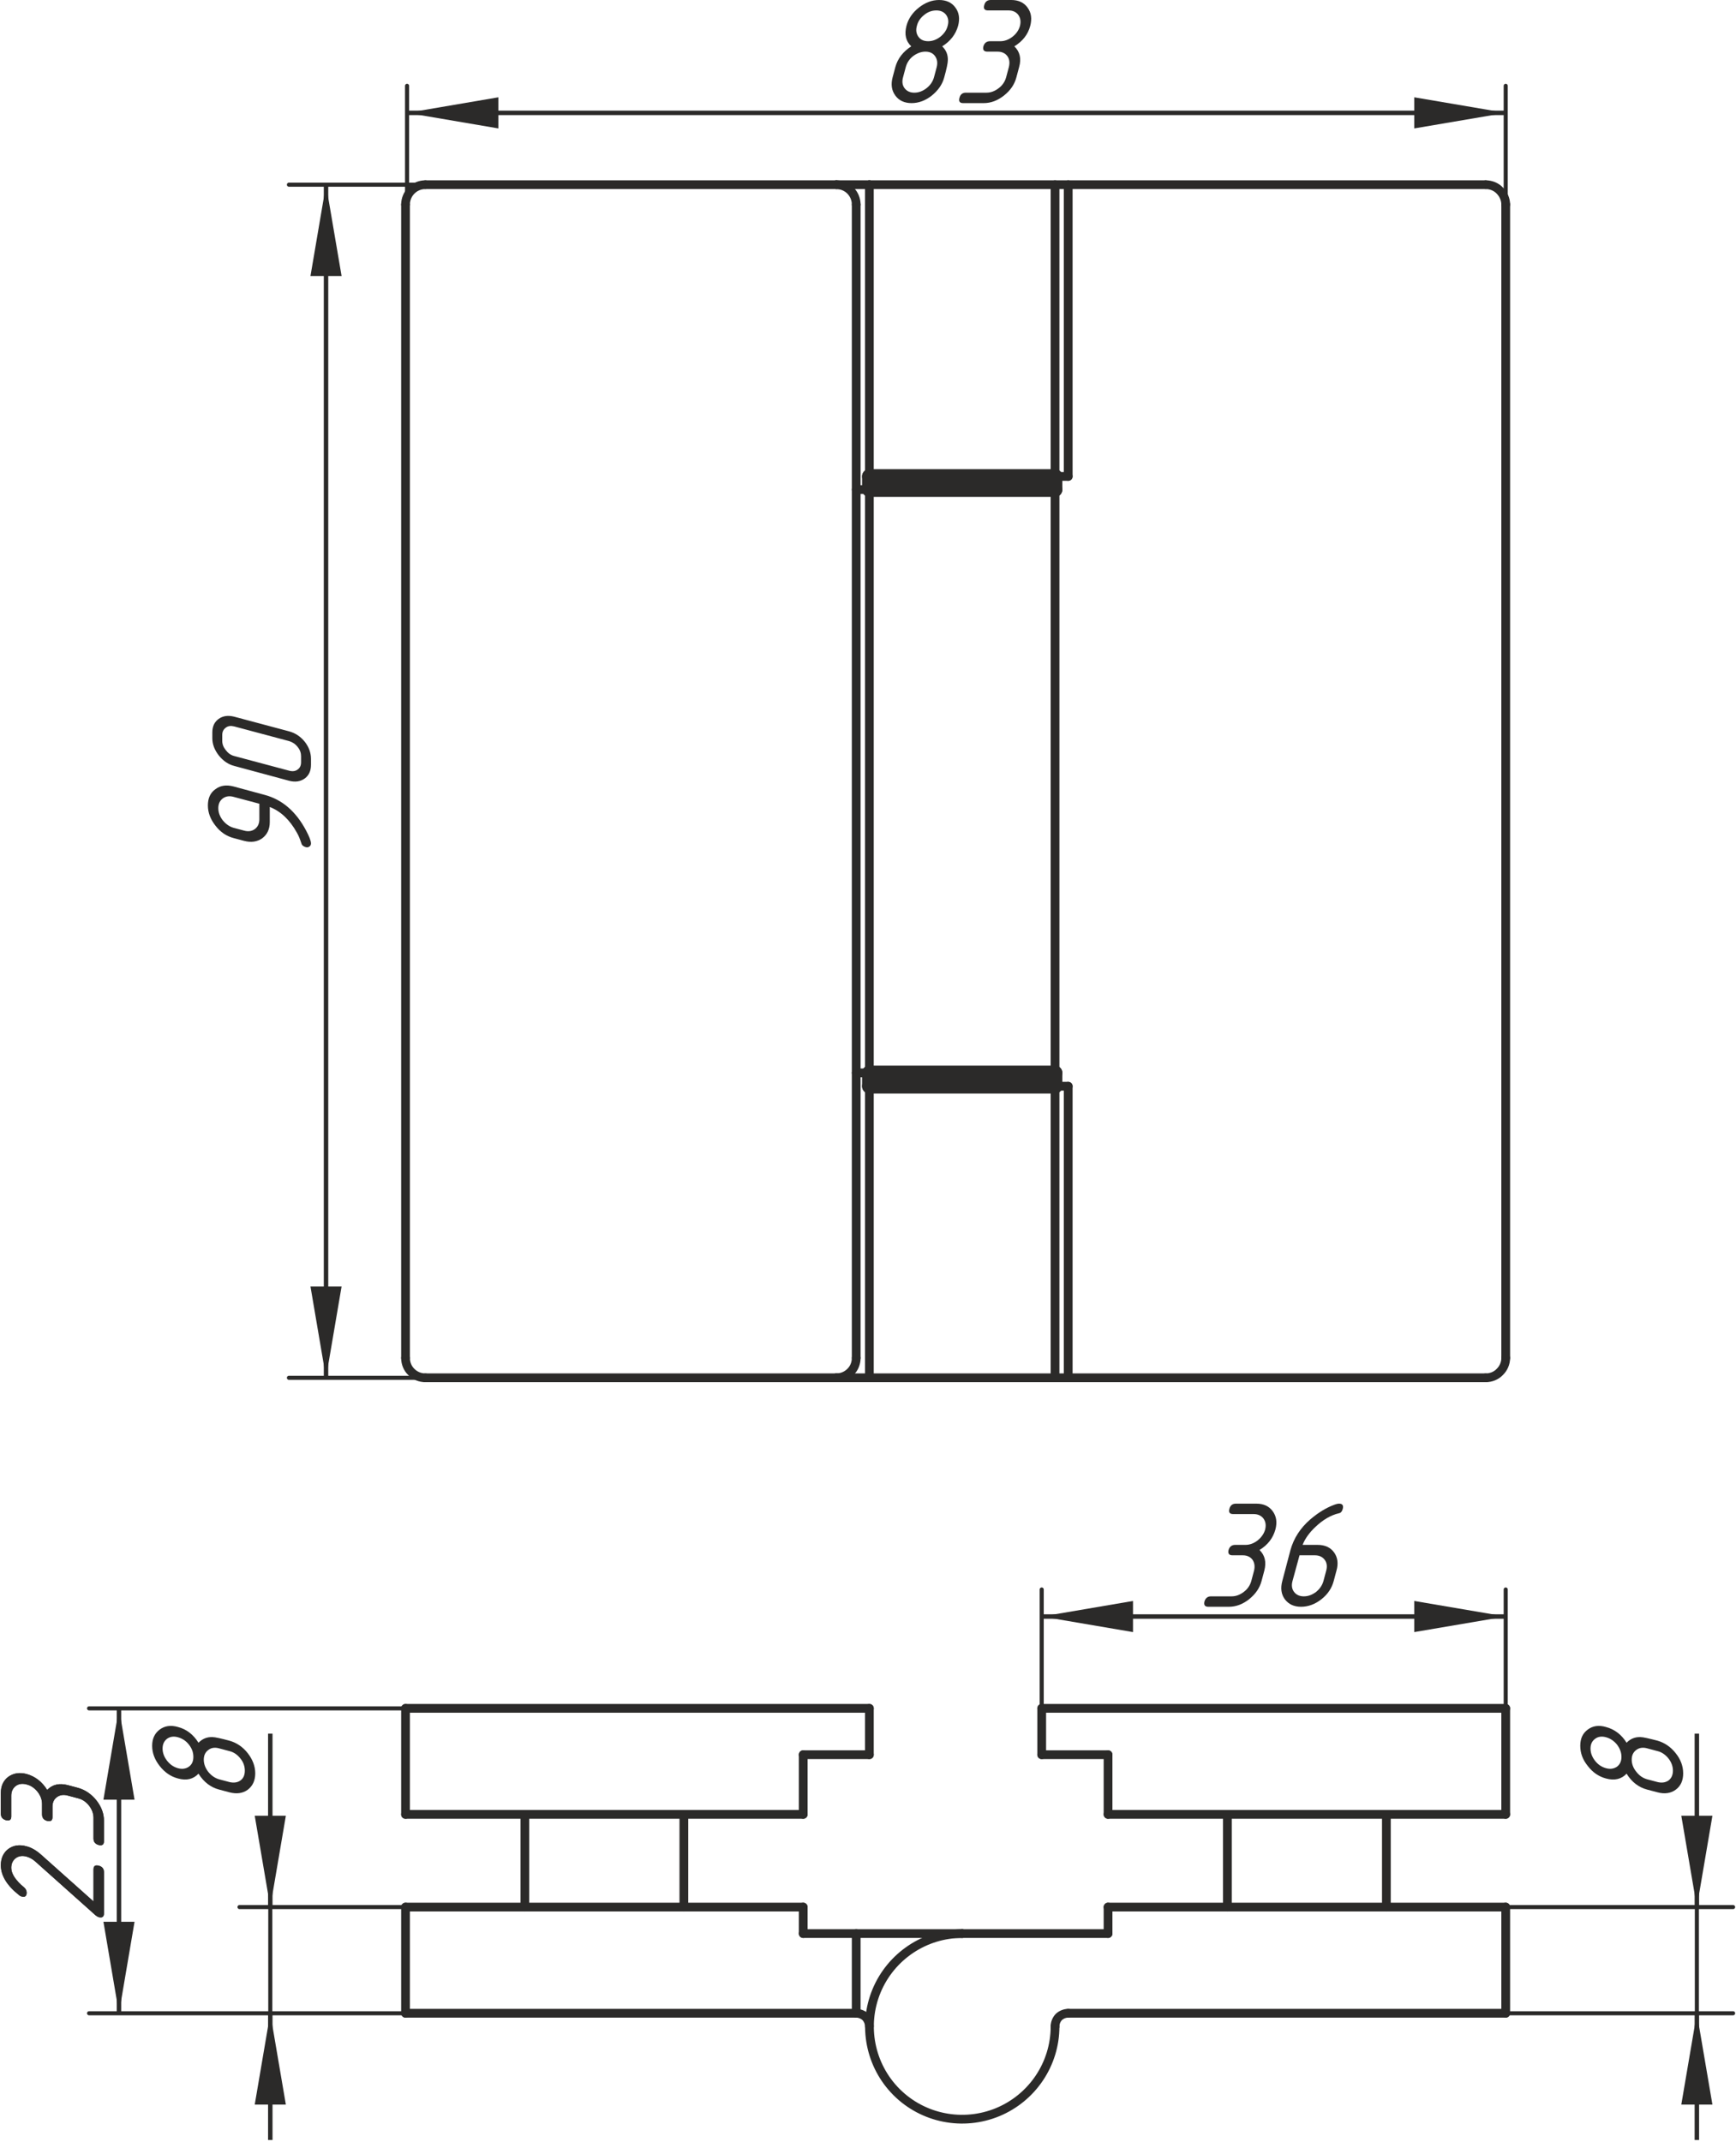 <?xml version="1.0" encoding="UTF-8"?>
<!DOCTYPE svg PUBLIC "-//W3C//DTD SVG 1.1//EN" "http://www.w3.org/Graphics/SVG/1.1/DTD/svg11.dtd">
<!-- Creator: CorelDRAW X7 -->
<svg xmlns="http://www.w3.org/2000/svg" xml:space="preserve" width="351px" height="433px" version="1.1" style="shape-rendering:geometricPrecision; text-rendering:geometricPrecision; image-rendering:optimizeQuality; fill-rule:evenodd; clip-rule:evenodd"
viewBox="0 0 10144 12526"
 xmlns:xlink="http://www.w3.org/1999/xlink">
 <defs>
  <style type="text/css">
   <![CDATA[
    .str3 {stroke:#2B2A29;stroke-width:26.017}
    .str2 {stroke:#2B2A29;stroke-width:23.9;stroke-linecap:round;stroke-linejoin:round}
    .str1 {stroke:#2B2A29;stroke-width:85.356;stroke-linecap:round;stroke-linejoin:round}
    .str0 {stroke:#2B2A29;stroke-width:51.214;stroke-linecap:round;stroke-linejoin:round}
    .fil0 {fill:none}
    .fil1 {fill:none;fill-rule:nonzero}
    .fil2 {fill:#2B2A29}
    .fil3 {fill:#2B2A29;fill-rule:nonzero}
   ]]>
  </style>
 </defs>
 <g id="General">
  <g id="_2764698869568">
   <line class="fil0 str0" x1="2483" y1="8057" x2="4887" y2= "8057" />
   <line class="fil0 str0" x1="2367" y1="7941" x2="2367" y2= "1196" />
   <line class="fil0 str0" x1="5003" y1="6274" x2="6166" y2= "6274" />
   <line class="fil0 str0" x1="5003" y1="7941" x2="5003" y2= "1196" />
   <line class="fil0 str0" x1="5080" y1="6274" x2="5080" y2= "2863" />
   <line class="fil0 str0" x1="6166" y1="6274" x2="6166" y2= "2863" />
   <line class="fil0 str0" x1="5003" y1="2863" x2="6166" y2= "2863" />
   <line class="fil0 str0" x1="2483" y1="1080" x2="4887" y2= "1080" />
   <line class="fil0 str0" x1="2367" y1="11152" x2="2367" y2= "11773" />
   <line class="fil0 str0" x1="3065" y1="11152" x2="3065" y2= "10610" />
   <line class="fil0 str0" x1="3995" y1="11152" x2="3995" y2= "10610" />
   <line class="fil0 str0" x1="4693" y1="11307" x2="4693" y2= "11152" />
   <line class="fil0 str0" x1="5003" y1="11773" x2="5003" y2= "11307" />
   <line class="fil0 str0" x1="2367" y1="11773" x2="5003" y2= "11773" />
   <line class="fil0 str0" x1="4693" y1="11307" x2="5623" y2= "11307" />
   <line class="fil0 str0" x1="2367" y1="11152" x2="4693" y2= "11152" />
   <path class="fil0 str0" d="M2483 1080c-31,0 -60,12 -82,34 -22,22 -34,52 -34,82"/>
   <path class="fil0 str0" d="M5003 1196c0,-30 -12,-60 -34,-82 -22,-22 -52,-34 -82,-34"/>
   <path class="fil0 str0" d="M4887 8057c30,0 60,-12 82,-34 22,-21 34,-51 34,-82"/>
   <path class="fil0 str0" d="M2367 7941c0,31 12,61 34,82 22,22 51,34 82,34"/>
   <path class="fil0 str0" d="M5080 11850c0,-20 -8,-40 -22,-55 -15,-14 -35,-22 -55,-22"/>
  </g>
  <g id="_2764698888960">
   <line class="fil0 str0" x1="4887" y1="8057" x2="5080" y2= "8057" />
   <line class="fil0 str0" x1="4887" y1="1080" x2="5080" y2= "1080" />
   <line class="fil0 str0" x1="2367" y1="9990" x2="2367" y2= "10610" />
   <line class="fil0 str0" x1="4693" y1="10610" x2="4693" y2= "10261" />
   <line class="fil0 str0" x1="5080" y1="10261" x2="5080" y2= "9990" />
   <line class="fil0 str0" x1="2367" y1="10610" x2="4693" y2= "10610" />
   <line class="fil0 str0" x1="4693" y1="10261" x2="5080" y2= "10261" />
   <line class="fil0 str0" x1="2367" y1="9990" x2="5080" y2= "9990" />
  </g>
  <g id="_2764698893920">
   <line class="fil0 str0" x1="5080" y1="8057" x2="8685" y2= "8057" />
   <line class="fil0 str0" x1="5080" y1="6352" x2="6243" y2= "6352" />
   <line class="fil0 str0" x1="5080" y1="8057" x2="5080" y2= "6352" />
   <line class="fil0 str0" x1="5080" y1="2786" x2="5080" y2= "1080" />
   <line class="fil0 str0" x1="6166" y1="8057" x2="6166" y2= "6352" />
   <line class="fil0 str0" x1="6166" y1="2786" x2="6166" y2= "1080" />
   <line class="fil0 str0" x1="6243" y1="8057" x2="6243" y2= "6352" />
   <line class="fil0 str0" x1="6243" y1="2786" x2="6243" y2= "1080" />
   <line class="fil0 str0" x1="6243" y1="2786" x2="5080" y2= "2786" />
   <line class="fil0 str0" x1="8802" y1="7941" x2="8802" y2= "1196" />
   <line class="fil0 str0" x1="5080" y1="1080" x2="8685" y2= "1080" />
   <line class="fil0 str0" x1="6243" y1="11773" x2="8802" y2= "11773" />
   <line class="fil0 str0" x1="6476" y1="11307" x2="5623" y2= "11307" />
   <line class="fil0 str0" x1="6476" y1="11152" x2="8802" y2= "11152" />
   <line class="fil0 str0" x1="6476" y1="11152" x2="6476" y2= "11307" />
   <line class="fil0 str0" x1="7174" y1="11152" x2="7174" y2= "10610" />
   <line class="fil0 str0" x1="8104" y1="11152" x2="8104" y2= "10610" />
   <line class="fil0 str0" x1="8802" y1="11773" x2="8802" y2= "11152" />
   <path class="fil0 str0" d="M8802 1196c0,-30 -13,-60 -35,-82 -21,-22 -51,-34 -82,-34"/>
   <path class="fil0 str0" d="M8685 8057c31,0 61,-12 82,-34 22,-21 35,-51 35,-82"/>
   <path class="fil0 str0" d="M5623 11307c-219,0 -417,133 -501,335 -84,203 -38,437 117,592 155,155 389,201 592,117 202,-84 335,-281 335,-501"/>
   <path class="fil0 str0" d="M6243 11773c-20,0 -40,8 -55,22 -14,15 -22,35 -22,55"/>
  </g>
  <g id="_2764698919872">
   <line class="fil0 str1" x1="5080" y1="6352" x2="6166" y2= "6352" />
   <line class="fil0 str1" x1="5080" y1="6274" x2="6166" y2= "6274" />
   <line class="fil0 str1" x1="5080" y1="6352" x2="5080" y2= "6274" />
   <line class="fil0 str1" x1="5080" y1="2863" x2="5080" y2= "2786" />
   <line class="fil0 str1" x1="6166" y1="6352" x2="6166" y2= "6274" />
   <line class="fil0 str1" x1="6166" y1="2863" x2="6166" y2= "2786" />
   <line class="fil0 str1" x1="5080" y1="2863" x2="6166" y2= "2863" />
   <line class="fil0 str1" x1="5080" y1="2786" x2="6166" y2= "2786" />
  </g>
  <g id="_2764698931296">
   <line class="fil0 str0" x1="6088" y1="9990" x2="6088" y2= "10261" />
   <line class="fil0 str0" x1="6476" y1="10610" x2="8802" y2= "10610" />
   <line class="fil0 str0" x1="6476" y1="10261" x2="6476" y2= "10610" />
   <line class="fil0 str0" x1="6088" y1="10261" x2="6476" y2= "10261" />
   <line class="fil0 str0" x1="6088" y1="9990" x2="8802" y2= "9990" />
   <line class="fil0 str0" x1="8802" y1="10610" x2="8802" y2= "9990" />
  </g>
  <line class="fil0 str2" x1="8802" y1="11773" x2="10132" y2= "11773" />
  <line class="fil0 str2" x1="8802" y1="11152" x2="10132" y2= "11152" />
  <g>
   <line class="fil1 str3" x1="9920" y1="10138" x2="9920" y2= "11152" />
   <polygon id="1" class="fil2" points="10011,10618 9920,11152 9829,10618 "/>
  </g>
  <path class="fil3" d="M9780 10354c0,-25 -9,-49 -26,-71 -18,-22 -39,-37 -64,-43l-60 -16c-25,-7 -47,-4 -64,9 -18,13 -27,32 -27,57 0,25 9,49 27,71 17,22 38,37 64,44l60 16c25,6 46,3 64,-9 17,-13 26,-32 26,-58zm60 16c0,42 -14,74 -44,96 -29,21 -65,26 -106,15l-61 -16c-49,-13 -90,-44 -120,-93 -30,32 -71,42 -121,28 -41,-11 -77,-35 -106,-73 -30,-37 -44,-76 -44,-118 0,-42 14,-73 44,-95 29,-22 65,-27 106,-15 50,13 91,44 121,92 22,-23 49,-34 81,-33 16,0 49,8 100,21 41,12 77,36 106,73 30,37 44,77 44,118zm-361 -96c0,-26 -9,-49 -26,-72 -18,-22 -39,-36 -64,-43 -25,-7 -47,-4 -64,9 -18,13 -27,32 -27,57 0,25 9,49 26,71 18,23 39,37 65,44 25,7 46,3 64,-9 17,-13 26,-32 26,-57z"/>
  <g>
   <line class="fil1 str3" x1="9920" y1="11773" x2="9920" y2= "12514" />
   <polygon id="1" class="fil2" points="10011,12307 9920,11773 9829,12307 "/>
  </g>
  <line class="fil0 str2" x1="9920" y1="11152" x2="9920" y2= "11773" />
  <line class="fil0 str2" x1="8802" y1="9990" x2="8802" y2= "9295" />
  <line class="fil0 str2" x1="6088" y1="9990" x2="6088" y2= "9295" />
  <g>
   <line class="fil1 str3" x1="8802" y1="9453" x2="6088" y2= "9453" />
   <polygon id="1" class="fil2" points="8267,9544 8802,9453 8267,9362 "/>
   <polygon id="2" class="fil2" points="6622,9544 6088,9453 6622,9362 "/>
  </g>
  <path class="fil3" d="M7264 9095l-60 0c-20,0 -28,-10 -23,-31 6,-20 19,-30 39,-30l60 0c25,0 49,-9 71,-26 22,-18 37,-39 44,-64 6,-25 3,-46 -10,-64 -13,-17 -32,-26 -57,-26l-120 0c-20,0 -28,-10 -22,-31 5,-20 18,-30 38,-30l120 0c42,0 74,15 95,44 22,30 27,65 16,107 -14,50 -44,90 -93,120 32,31 41,71 28,121l-16 60c-11,42 -36,77 -73,107 -37,29 -76,44 -118,44l-121 0c-19,0 -27,-10 -22,-31 6,-20 19,-30 38,-30l121 0c25,0 49,-9 71,-26 23,-17 37,-39 44,-64l16 -60c6,-25 3,-46 -9,-64 -13,-17 -32,-26 -57,-26z"/>
  <path id="1" class="fil3" d="M7596 9095l-41 150c-7,25 -4,47 9,64 13,17 32,26 57,26 26,0 49,-9 72,-26 22,-18 36,-39 43,-64l16 -60c7,-25 4,-47 -9,-64 -13,-17 -32,-26 -57,-26l-90 0zm231 -302c20,0 27,10 22,30 -4,15 -11,24 -22,26 -48,11 -94,38 -139,81 -35,33 -60,68 -74,104l88 0c43,0 75,15 96,44 21,29 26,65 14,107l-16 60c-11,42 -35,78 -72,107 -37,29 -77,44 -119,44 -42,0 -73,-15 -95,-44 -21,-29 -26,-64 -15,-106l48 -182c19,-68 57,-128 116,-179 47,-40 93,-68 139,-85 13,-5 23,-7 29,-7z"/>
  <line class="fil0 str2" x1="1396" y1="11152" x2="2367" y2= "11152" />
  <g>
   <line class="fil1 str3" x1="1576" y1="10138" x2="1576" y2= "11152" />
   <polygon id="1" class="fil2" points="1667,10618 1576,11152 1485,10618 "/>
  </g>
  <path class="fil3" d="M1427 10354c0,-25 -8,-49 -26,-71 -17,-22 -39,-37 -64,-43l-60 -16c-25,-7 -46,-4 -63,9 -18,13 -27,32 -27,57 0,25 9,49 26,71 18,22 39,37 64,44l60 16c25,6 47,3 64,-9 18,-13 26,-32 26,-58zm61 16c0,42 -15,74 -44,96 -29,21 -65,26 -107,15l-60 -16c-50,-13 -90,-44 -121,-93 -30,32 -70,42 -120,28 -42,-11 -77,-35 -107,-73 -29,-37 -44,-76 -44,-118 0,-42 15,-73 44,-95 30,-22 65,-27 107,-15 50,13 90,44 120,92 23,-23 49,-34 81,-33 17,0 50,8 100,21 42,12 78,36 107,73 29,37 44,77 44,118zm-362 -96c0,-26 -8,-49 -26,-72 -17,-22 -39,-36 -64,-43 -25,-7 -46,-4 -64,9 -17,13 -26,32 -26,57 0,25 9,49 26,71 18,23 39,37 64,44 25,7 47,3 64,-9 18,-13 26,-32 26,-57z"/>
  <g>
   <line class="fil1 str3" x1="1576" y1="11773" x2="1576" y2= "12514" />
   <polygon id="1" class="fil2" points="1667,12307 1576,11773 1485,12307 "/>
  </g>
  <line class="fil0 str2" x1="1576" y1="11152" x2="1576" y2= "11773" />
  <g>
   <line class="fil1 str3" x1="691" y1="11773" x2="691" y2= "9990" />
   <polygon id="1" class="fil2" points="600,11238 691,11773 782,11238 "/>
   <polygon id="2" class="fil2" points="600,10524 691,9990 782,10524 "/>
  </g>
  <path class="fil3" d="M0 10907c0,-41 15,-73 44,-95 29,-21 65,-27 107,-15 28,7 57,24 86,50l305 272 0 -187c0,-20 10,-27 30,-22 21,5 31,18 31,38l0 241c0,20 -10,27 -30,22 -6,-2 -12,-5 -18,-10l-354 -316c-16,-14 -33,-23 -50,-28 -25,-7 -46,-4 -64,9 -17,13 -26,32 -26,57 0,34 25,73 76,115 9,8 14,18 14,30 0,20 -10,28 -30,22 -5,-1 -9,-3 -12,-6 -73,-57 -109,-116 -109,-177z"/>
  <path id="1" class="fil3" d="M302 10565l0 61c0,20 -10,27 -31,22 -20,-5 -30,-18 -30,-38l0 -61c0,-25 -9,-49 -26,-71 -18,-22 -39,-37 -64,-43 -25,-7 -46,-4 -64,9 -17,13 -26,32 -26,57l0 121c0,20 -10,27 -31,22 -20,-6 -30,-18 -30,-38l0 -121c0,-42 15,-73 44,-95 30,-21 65,-27 107,-16 50,14 90,45 120,93 31,-32 71,-41 121,-28l60 16c42,12 77,36 107,73 29,37 44,77 44,118l0 121c0,20 -10,27 -31,22 -20,-6 -30,-18 -30,-38l0 -121c0,-25 -9,-49 -26,-71 -17,-22 -39,-37 -64,-43l-60 -16c-25,-7 -46,-4 -64,9 -17,12 -26,31 -26,56z"/>
  <line class="fil0 str2" x1="8802" y1="1196" x2="8802" y2= "502" />
  <line class="fil0 str2" x1="2376" y1="1196" x2="2376" y2= "502" />
  <g>
   <line class="fil1 str3" x1="8802" y1="660" x2="2376" y2= "660" />
   <polygon id="1" class="fil2" points="8267,751 8802,660 8267,569 "/>
   <polygon id="2" class="fil2" points="2910,751 2376,660 2910,569 "/>
  </g>
  <path class="fil3" d="M5343 542c25,0 49,-9 71,-26 22,-17 37,-39 44,-64l16 -60c6,-25 3,-46 -10,-64 -12,-17 -31,-26 -56,-26 -25,0 -49,9 -72,26 -22,17 -36,39 -43,64l-16 60c-7,25 -4,47 9,64 13,17 32,26 57,26zm-16 61c-42,0 -74,-15 -95,-44 -22,-30 -27,-65 -16,-107l16 -60c14,-50 45,-90 93,-121 -32,-30 -41,-70 -28,-120 11,-42 36,-78 73,-107 37,-29 76,-44 118,-44 42,0 74,15 95,44 22,29 27,65 16,107 -14,50 -45,90 -93,120 23,22 34,49 33,81 0,16 -7,50 -21,100 -11,42 -36,77 -73,107 -37,29 -76,44 -118,44zm97 -362c25,0 49,-9 71,-26 22,-18 37,-39 43,-64 7,-25 4,-46 -9,-64 -13,-17 -32,-26 -57,-26 -25,0 -49,8 -71,26 -22,17 -37,39 -43,64 -7,25 -4,46 9,64 12,17 31,26 57,26z"/>
  <path id="1" class="fil3" d="M5830 302l-60 0c-20,0 -28,-10 -23,-31 6,-20 19,-30 39,-30l60 0c25,0 49,-9 71,-26 23,-18 37,-39 44,-64 6,-25 3,-46 -10,-64 -13,-17 -32,-26 -57,-26l-120 0c-20,0 -28,-10 -22,-31 5,-20 18,-30 38,-30l120 0c42,0 74,15 95,44 22,30 27,65 16,107 -13,50 -44,90 -93,120 32,31 42,71 28,121l-16 60c-11,42 -35,77 -73,107 -37,29 -76,44 -118,44l-121 0c-19,0 -27,-10 -21,-31 5,-20 18,-30 37,-30l121 0c25,0 49,-9 71,-26 23,-17 37,-39 44,-64l16 -60c6,-25 4,-46 -9,-64 -13,-17 -32,-26 -57,-26z"/>
  <line class="fil0 str2" x1="516" y1="11773" x2="2367" y2= "11773" />
  <path class="fil3" d="M0 10907c0,-41 15,-73 44,-95 29,-21 65,-27 107,-15 28,7 57,24 86,50l305 272 0 -187c0,-20 10,-27 30,-22 21,5 31,18 31,38l0 241c0,20 -10,27 -30,22 -6,-2 -12,-5 -18,-10l-354 -316c-16,-14 -33,-23 -50,-28 -25,-7 -46,-4 -64,9 -17,13 -26,32 -26,57 0,34 25,73 76,115 9,8 14,18 14,30 0,20 -10,28 -30,22 -5,-1 -9,-3 -12,-6 -73,-57 -109,-116 -109,-177z"/>
  <path id="1" class="fil3" d="M302 10565l0 61c0,20 -10,27 -31,22 -20,-5 -30,-18 -30,-38l0 -61c0,-25 -9,-49 -26,-71 -18,-22 -39,-37 -64,-43 -25,-7 -46,-4 -64,9 -17,13 -26,32 -26,57l0 121c0,20 -10,27 -31,22 -20,-6 -30,-18 -30,-38l0 -121c0,-42 15,-73 44,-95 30,-21 65,-27 107,-16 50,14 90,45 120,93 31,-32 71,-41 121,-28l60 16c42,12 77,36 107,73 29,37 44,77 44,118l0 121c0,20 -10,27 -31,22 -20,-6 -30,-18 -30,-38l0 -121c0,-25 -9,-49 -26,-71 -17,-22 -39,-37 -64,-43l-60 -16c-25,-7 -46,-4 -64,9 -17,12 -26,31 -26,56z"/>
  <line class="fil0 str2" x1="516" y1="9990" x2="2367" y2= "9990" />
  <g>
   <line class="fil1 str3" x1="1902" y1="8057" x2="1902" y2= "1080" />
   <polygon id="1" class="fil2" points="1811,7523 1902,8057 1993,7523 "/>
   <polygon id="2" class="fil2" points="1811,1614 1902,1080 1993,1614 "/>
  </g>
  <path class="fil3" d="M1512 4700l-150 -40c-25,-7 -46,-4 -64,9 -17,13 -26,32 -26,57 0,25 9,49 26,71 18,22 39,37 64,44l60 16c25,7 46,4 64,-9 17,-13 26,-32 26,-57l0 -91zm302 232c0,8 -3,14 -9,18 -6,5 -13,6 -21,4 -14,-4 -23,-11 -26,-22 -8,-24 -16,-45 -26,-62 -42,-76 -95,-126 -159,-151l0 88c0,42 -15,73 -44,95 -30,21 -65,26 -107,15l-60 -16c-42,-11 -78,-35 -107,-73 -29,-37 -44,-76 -44,-118 0,-42 14,-74 44,-95 29,-22 64,-27 106,-16l181 49c103,27 184,97 243,208 19,36 29,61 29,76z"/>
  <path id="1" class="fil3" d="M1687 4277c36,10 66,30 91,61 24,31 36,64 36,100l0 34c0,36 -12,62 -36,80 -25,18 -55,23 -91,14l-322 -87c-35,-9 -65,-30 -90,-61 -25,-32 -38,-66 -38,-100l0 -35c0,-35 12,-61 37,-79 25,-18 55,-22 91,-13l322 86zm-322 -29c-20,-5 -36,-3 -49,7 -14,10 -21,24 -21,43l0 35c0,19 7,37 21,54 13,17 29,29 49,34l322 86c19,5 36,3 49,-7 14,-10 20,-24 20,-43l0 -35c0,-19 -6,-37 -20,-54 -13,-17 -30,-28 -49,-34l-322 -86z"/>
  <line class="fil0 str2" x1="1685" y1="8057" x2="2483" y2= "8057" />
  <line class="fil0 str2" x1="1685" y1="1080" x2="2483" y2= "1080" />
 </g>
</svg>
